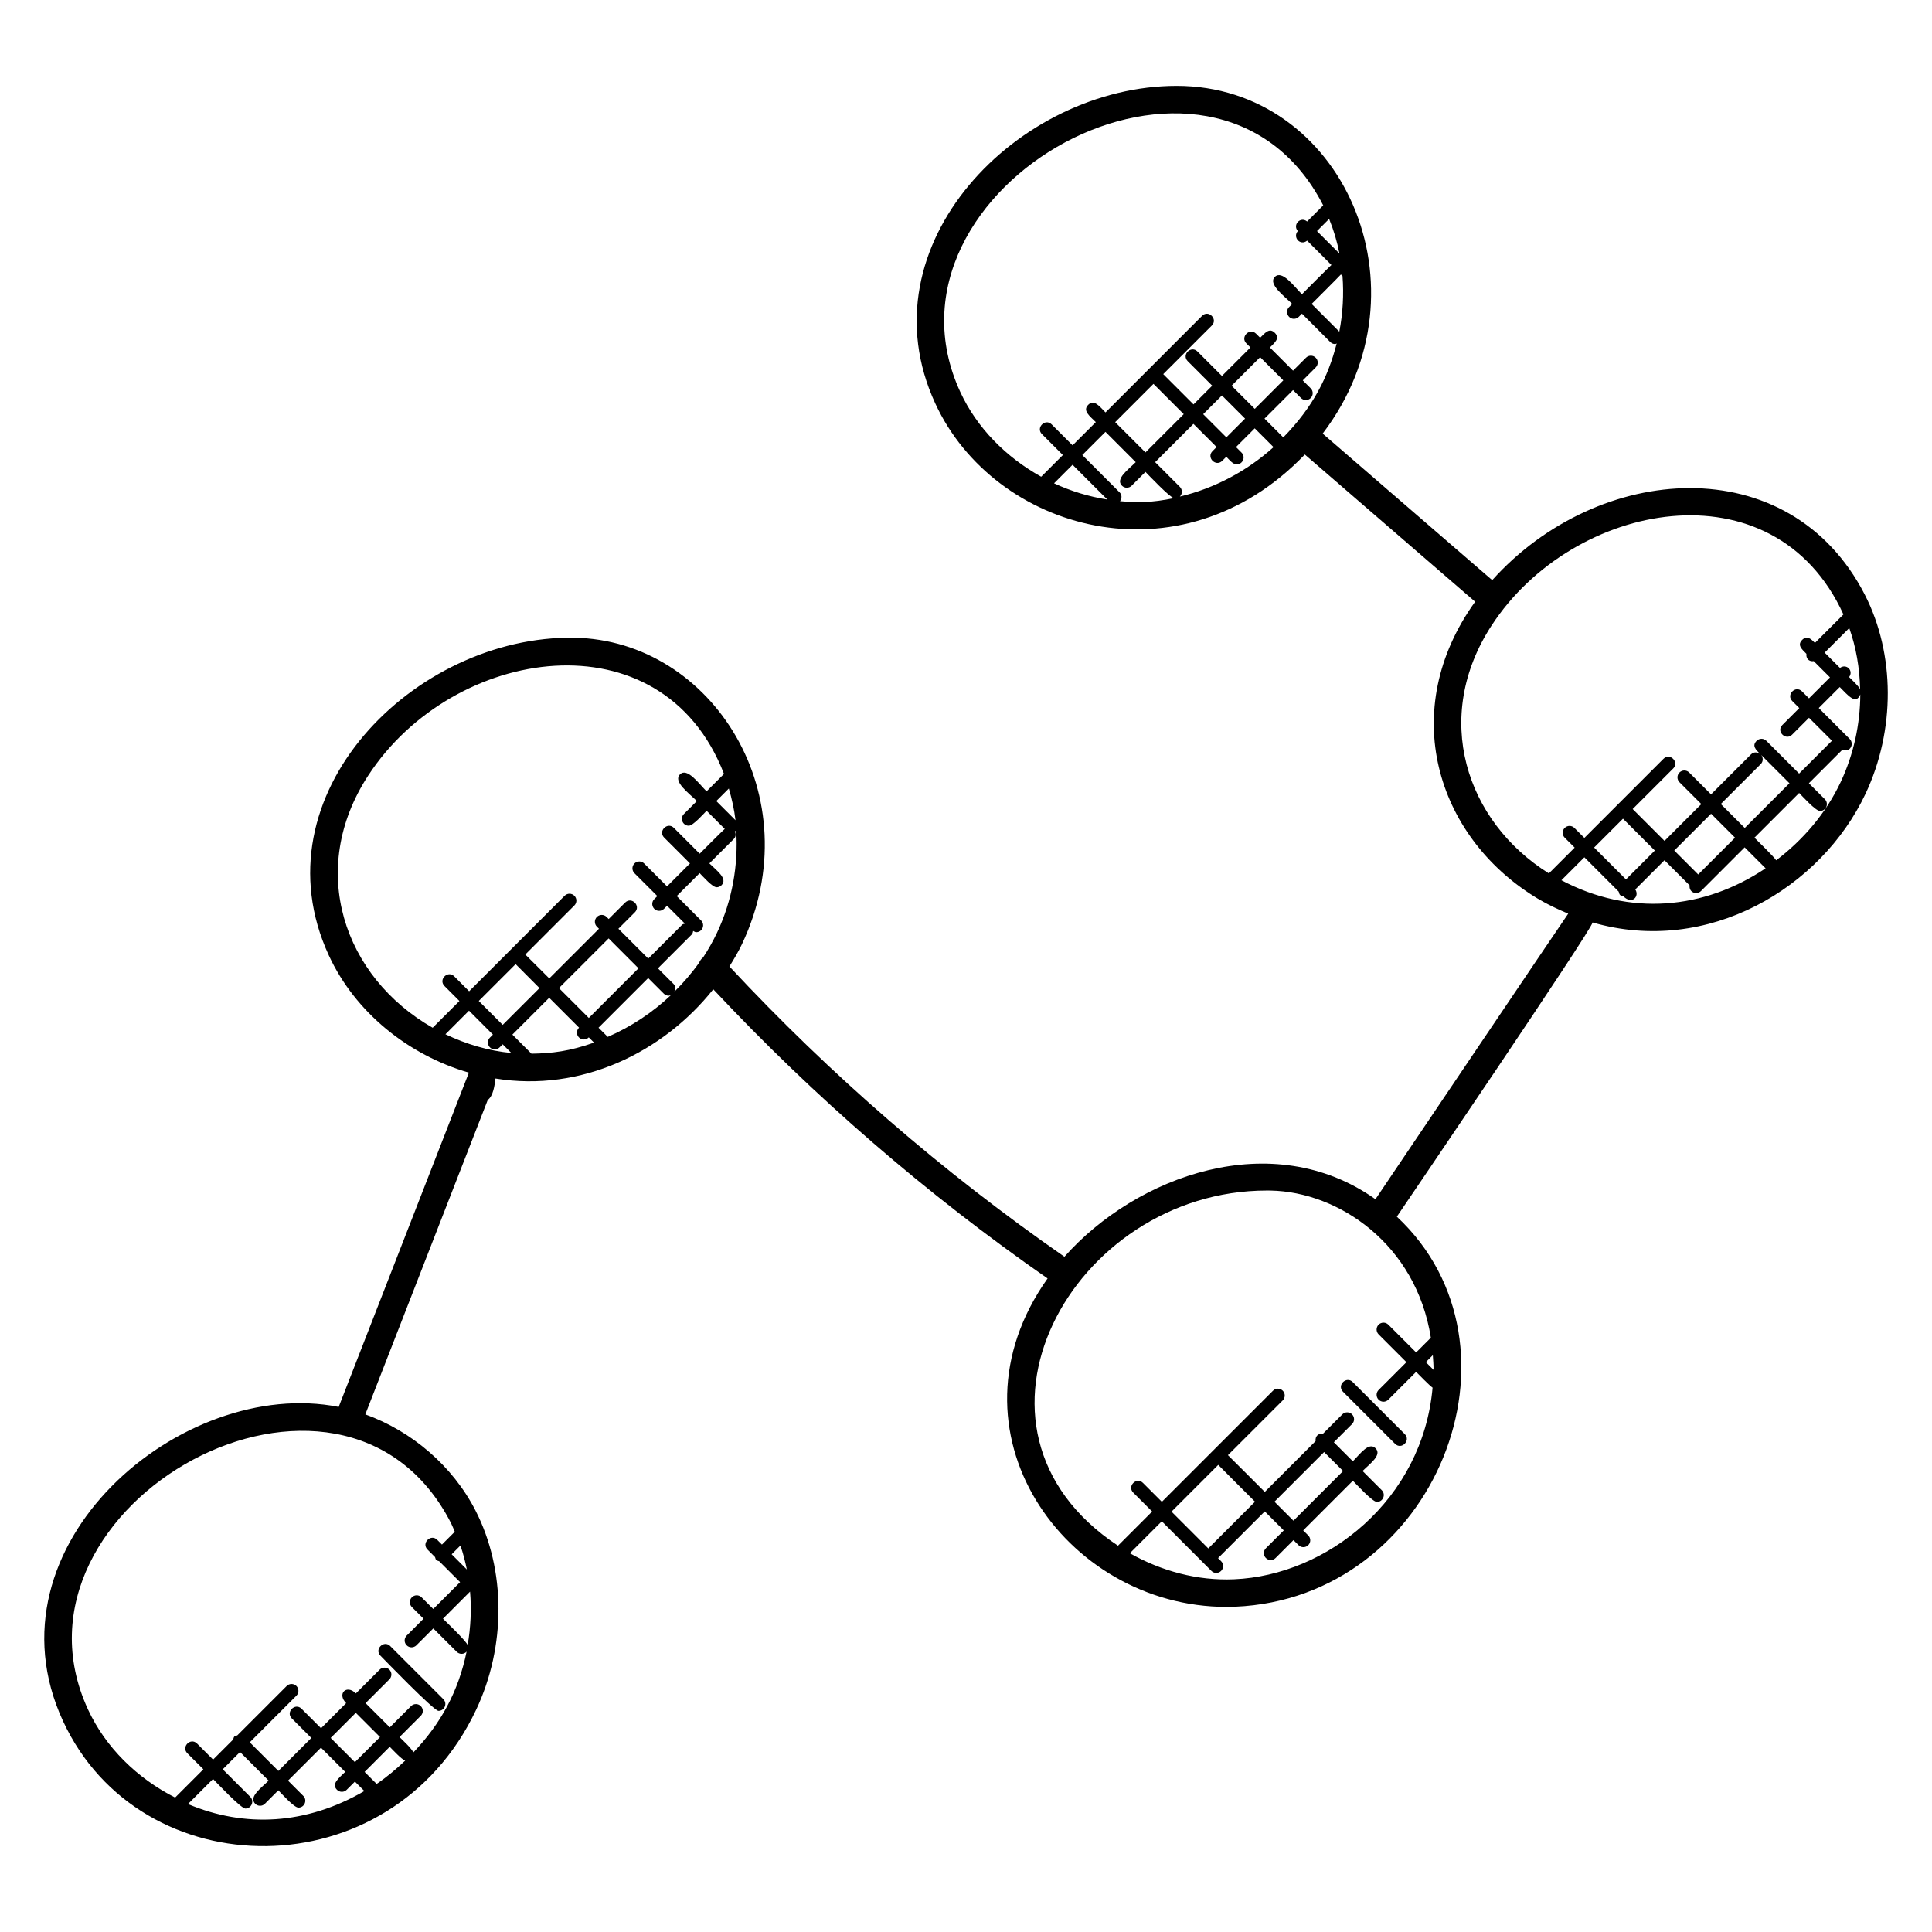 <?xml version="1.0" encoding="UTF-8"?>
<!-- Uploaded to: SVG Repo, www.svgrepo.com, Generator: SVG Repo Mixer Tools -->
<svg fill="#000000" width="800px" height="800px" version="1.1" viewBox="144 144 512 512" xmlns="http://www.w3.org/2000/svg">
 <g>
  <path d="m539.45 297.74-44.93-38.832c29.242-38.359 5.231-92.152-38.695-92.152-41.938 0-83.41 42.074-63.961 84.176 15.578 33.785 64.93 47.93 97.93 13.52l45.129 39.008c-20.641 28.738-10.297 62.023 15.855 78.234 0 0 3.215 2.106 8.816 4.434-0.727 0.961-50.41 74.672-51.082 75.68-27.336-19.391-63.395-6.199-82.426 15.242-32.223-22.375-62.059-48.234-88.785-76.93 1.191-1.922 2.359-3.863 3.328-5.914 18.434-39.074-7.793-80.547-44.426-81.203-42.32-0.672-84.688 41.664-65.066 84.176 6.953 15.055 21.016 26.41 37.121 31.082l-34.504 88.594c-41.434-8.246-94.617 36.535-73.066 83.227 20.473 44.344 86.801 45.059 109.49-2.969 7.953-16.848 7.887-37.066-0.152-52.777-6.106-11.93-16.977-21.09-29.215-25.504l32.441-83.32c1.449-1.078 1.824-3.793 2.047-5.695 22.785 3.695 44.48-6.984 57.723-23.648 26.734 28.543 56.48 54.305 88.594 76.633-28.656 40.434 4.543 87.043 47.426 87.043 0.762 0 1.52-0.016 2.273-0.047 53.289-2.215 79.609-69.039 42.863-103.37 0.977-1.449 51.793-76.211 51.871-77.961 30.656 8.855 60.578-9.207 72.312-34.062 7.953-16.84 7.887-37.066-0.152-52.777-19.988-38.984-70.703-35.121-98.758-3.883zm-40.516-65.848-7.336-7.344c0.742-0.742 7.062-7.039 7.762-7.816l0.418 0.418c0.375 4.879 0.102 9.848-0.844 14.742zm-2.703-29.879c1.207 2.945 2.121 6.016 2.742 9.184l-5.961-5.961zm-72.898 70.07 4.91-4.91 9.207 9.207c-4.891-0.766-9.637-2.215-14.117-4.297zm17.488 4.731c0.52-0.711 0.543-1.688-0.105-2.328l-9.895-9.895 6.137-6.137 8.023 8.023c-1.93 1.93-5.473 4.418-3.656 6.238 0.711 0.711 1.863 0.719 2.574 0l3.656-3.656c0.824 0.824 6.441 6.769 7.551 6.953-6.043 1.238-9.652 1.207-14.285 0.801zm8.859-31.082 8.023 8.023-10.145 10.145-8.023-8.023zm6.992 29.863c0.711-0.711 0.711-1.863 0-2.574l-6.543-6.543 10.145-10.145 6.137 6.137-1.078 1.078c-1.703 1.703 0.879 4.273 2.574 2.574l1.078-1.078c0.84 0.84 1.719 2.016 2.762 2.016 1.609 0 2.434-1.961 1.289-3.106l-1.48-1.48 4.961-4.961 4.984 4.984c-7.078 6.387-15.695 10.93-24.828 13.098zm17.285-20.656-4.961 4.961-6.137-6.137 4.961-4.961zm-3.566-8.719 7.559-7.559 6.137 6.137-7.559 7.559zm13.695 13.695-4.977-4.977 7.559-7.559 2.106 2.106c0.359 0.359 0.824 0.535 1.289 0.535s0.93-0.176 1.289-0.535c0.711-0.711 0.711-1.863 0-2.574l-2.106-2.106 3.434-3.434c0.711-0.711 0.711-1.863 0-2.574-0.711-0.711-1.863-0.711-2.574 0l-3.434 3.434-6.137-6.137c1.328-1.328 2.742-2.449 1.305-3.887-1.426-1.426-2.551-0.023-3.887 1.305l-1.07-1.07c-1.703-1.703-4.281 0.871-2.574 2.574l1.07 1.07-7.551 7.551-6.488-6.488c-1.695-1.695-4.281 0.871-2.574 2.574l6.488 6.488-4.961 4.961-8.023-8.023 12.871-12.871c1.695-1.695-0.871-4.281-2.574-2.574l-25.594 25.594c-1.566-1.566-3.016-3.582-4.586-2.016-1.574 1.566 0.449 3.023 2.016 4.586l-6.156 6.152-5.543-5.543c-1.695-1.695-4.281 0.871-2.574 2.574l5.543 5.543-5.746 5.746c-9.281-5.152-17.039-12.922-21.441-22.465-25.105-54.336 67.258-105.66 96.184-49.449l-4.266 4.273c-1.75-1.441-3.93 0.848-2.465 2.535-1.441 1.648 0.664 4.023 2.465 2.535l6.441 6.449c-0.688 0.602-7.168 7.113-7.816 7.762-2.098-2.098-5.25-6.512-7.176-4.602-1.91 1.91 2.512 5.082 4.602 7.176l-0.832 0.832c-1.145 1.145-0.32 3.106 1.289 3.106 0.465 0 0.93-0.176 1.289-0.535l0.832-0.832 7.512 7.519c0.359 0.359 0.816 0.535 1.289 0.535 0.145 0 0.266-0.129 0.406-0.168-2.254 8.816-6.191 16.77-14.152 24.902zm-290.27 362.18 6.641-6.641c0.918 0.918 7.41 7.832 8.578 7.832 1.609 0 2.434-1.961 1.289-3.106l-7.297-7.297 4.582-4.582 7.578 7.578c-1.91 1.91-5.367 4.328-3.559 6.137 0.711 0.711 1.863 0.719 2.574 0l3.559-3.559c0.863 0.863 4.16 4.582 5.328 4.582 1.609 0 2.434-1.961 1.289-3.106l-4.047-4.047 8.734-8.734 6.418 6.418c-1.594 1.594-3.769 3.16-2.176 4.746 0.711 0.711 1.863 0.719 2.574 0l2.176-2.176 2.504 2.504c-15.414 8.977-31.777 9.77-46.746 3.449zm37.82-17.52 6.656-6.656 6.418 6.418-6.656 6.656zm12.176 12.184-3.184-3.184 6.656-6.656c0.801 0.801 3.113 3.336 4.098 3.656-2.371 2.254-4.867 4.367-7.57 6.184zm24.117-36.793c-0.32-1.039-5.762-6.223-6.535-6.992l7.176-7.176c0.402 4.68 0.176 9.449-0.641 14.168zm-0.207-20.039-4.023-4.023 2.32-2.32c0.719 2.062 1.266 4.184 1.703 6.344zm-4.191-12.281c0.375 0.734 0.656 1.527 0.992 2.281l-3.398 3.398-1.25-1.25c-1.695-1.695-4.281 0.871-2.574 2.574l1.992 1.992c0.281 0.902 0.191 0.816 1.098 1.098l5.543 5.543-7.113 7.113-3.098-3.09c-0.719-0.719-1.871-0.703-2.574 0-0.711 0.711-0.711 1.863 0 2.574l3.098 3.09-4.473 4.481c-0.711 0.711-0.711 1.863 0 2.574 0.359 0.359 0.824 0.535 1.289 0.535s0.93-0.176 1.289-0.535l4.481-4.481 6.207 6.199c0.359 0.359 0.824 0.535 1.289 0.535 0.465 0 0.93-0.176 1.289-0.535 0.039-0.039 0.023-0.098 0.062-0.145-2.184 10.695-6.871 19.184-14.145 26.832-0.328-0.977-2.856-3.297-3.656-4.09l5.633-5.633c0.711-0.711 0.711-1.863 0-2.574-0.711-0.711-1.863-0.711-2.574 0l-5.633 5.633-6.418-6.418 6.305-6.305c0.711-0.711 0.711-1.863 0-2.574s-1.863-0.711-2.574 0l-6.305 6.305c-2.481-2.481-5.055 0.09-2.574 2.574l-6.656 6.656-5.168-5.168c-1.695-1.695-4.281 0.871-2.574 2.574l5.168 5.168-8.734 8.734-7.578-7.578 12.359-12.359c0.711-0.711 0.711-1.863 0-2.574-0.711-0.711-1.863-0.711-2.574 0l-13.098 13.098c-0.902 0.281-0.816 0.191-1.098 1.098l-5.312 5.312-4.25-4.25c-1.727-1.711-4.258 0.895-2.574 2.574l4.25 4.25-7.488 7.488c-10.031-5.113-18.41-13.223-23.09-23.352-25.137-54.398 67.402-105.69 96.211-49.375zm70.297-191.36 3.32-3.32c0.801 2.742 1.434 5.535 1.77 8.41zm-92.234-6.777c22.449-34.418 77.824-42.961 94.273-0.414l-4.617 4.617c-2.055-2.055-5.152-6.406-7.055-4.481-1.91 1.91 2.414 4.992 4.481 7.055l-3.434 3.434c-1.145 1.145-0.32 3.106 1.289 3.106 1.16 0 3.887-3.129 4.727-3.961l4.809 4.809c-0.762 0.641-5.938 5.863-6.641 6.566l-6.84-6.84c-1.695-1.695-4.281 0.871-2.574 2.574l6.84 6.84-6.078 6.082-6.062-6.062c-0.711-0.711-1.863-0.711-2.574 0-0.711 0.711-0.711 1.863 0 2.574l6.062 6.062-0.809 0.809c-1.145 1.145-0.32 3.106 1.289 3.106 0.465 0 0.93-0.176 1.289-0.535l0.809-0.809 4.734 4.734c-0.266 0.082-0.559 0.105-0.77 0.32l-8.945 8.945-7.914-7.914 4.359-4.359c1.695-1.695-0.863-4.266-2.574-2.574l-4.359 4.359-0.551-0.551c-0.703-0.711-1.855-0.711-2.574 0-0.711 0.711-0.711 1.863 0 2.574l0.551 0.551-13.168 13.16c-0.656-0.656-5.688-5.695-6.352-6.328l13-13c0.711-0.711 0.711-1.863 0-2.574-0.711-0.711-1.863-0.711-2.574 0l-25.312 25.312-3.953-3.961c-1.695-1.695-4.281 0.871-2.574 2.574l3.953 3.961-7.09 7.09c-23.508-13.418-33.414-41.82-17.07-66.852zm71.609 51.098-13.16 13.16-7.914-7.914 13.168-13.16zm-38.078 21.488c0.945 0 1.406-0.648 2.09-1.344l2.305 2.305c-6.09-0.582-11.984-2.344-17.473-4.969l6.25-6.25 6.336 6.344-0.809 0.809c-1.133 1.145-0.309 3.106 1.301 3.106zm-4.242-12.832 9.762-9.762c0.641 0.672 5.68 5.695 6.328 6.352l-9.754 9.746zm13.961 13.969-5.055-5.055 9.754-9.754 7.914 7.914-0.023 0.023c-0.711 0.711-0.711 1.863 0 2.574 0.359 0.359 0.816 0.535 1.289 0.535 0.465 0 0.93-0.176 1.289-0.535l0.023-0.023 1.391 1.391c-6.469 2.281-11.133 2.856-16.582 2.93zm20.215-4.449-2.441-2.434 13.16-13.16 4.144 4.144c0.359 0.359 0.816 0.535 1.289 0.535 0.273 0 0.52-0.191 0.77-0.32-4.953 4.731-10.711 8.539-16.922 11.234zm17.656-11.969c0.336-0.68 0.352-1.488-0.215-2.055l-4.144-4.144 8.945-8.945c0.266-0.266 0.336-0.617 0.398-0.961 0.266 0.145 0.52 0.336 0.816 0.336 0.465 0 0.93-0.176 1.289-0.535 0.711-0.711 0.711-1.863 0-2.574l-6.465-6.465 6.078-6.082c0.855 0.855 3.359 3.746 4.504 3.746 0.465 0 0.93-0.176 1.289-0.535 1.762-1.762-1.367-3.945-3.215-5.793l6.504-6.504c0.551-0.551 0.543-1.32 0.246-1.992 0.113-0.07 0.258-0.055 0.359-0.145 0.574 9.078-1.055 18.473-5.047 26.938-1.09 2.312-2.352 4.543-3.754 6.672-0.047 0.039-0.098 0.047-0.145 0.082-0.391 0.359-0.672 0.785-0.863 1.238-1.965 2.777-4.18 5.336-6.582 7.719zm201.19 100.21-2.039-2.039 1.848-1.848c0.09 1.301 0.199 2.582 0.191 3.887zm-0.711-8.512-3.902 3.902-7.367-7.367c-0.711-0.711-1.863-0.711-2.574 0-0.711 0.711-0.711 1.863 0 2.574l7.367 7.367-7.367 7.367c-0.711 0.711-0.711 1.863 0 2.574 0.711 0.711 1.863 0.719 2.574 0l7.367-7.367c0.711 0.711 3.527 3.617 4.359 4.184-2.656 29.785-28.039 49.762-52.641 50.777-9.656 0.418-19.25-2.176-27.586-6.902l8.465-8.465 13.145 13.148c0.359 0.359 0.816 0.535 1.289 0.535 0.465 0 0.93-0.176 1.289-0.535 0.711-0.711 0.711-1.863 0-2.574l-0.824-0.824c0.008-0.008 0.023-0.008 0.039-0.016l12.352-12.352 5.031 5.031-4.742 4.742c-0.711 0.711-0.711 1.863 0 2.574 0.359 0.359 0.816 0.535 1.289 0.535s0.93-0.176 1.289-0.535l4.742-4.742 1.336 1.336c0.359 0.359 0.816 0.535 1.289 0.535 0.465 0 0.93-0.176 1.289-0.535 0.711-0.711 0.711-1.863 0-2.574l-1.336-1.336 13.16-13.16c0.918 0.918 5.207 5.617 6.375 5.617 1.609 0 2.434-1.961 1.289-3.106l-5.09-5.09c1.895-1.895 5.238-4.231 3.441-6.023-1.793-1.793-4.129 1.559-6.023 3.441l-5.031-5.031 4.824-4.824c0.711-0.711 0.711-1.863 0-2.574-0.711-0.711-1.863-0.711-2.574 0l-5.137 5.137c-1.25-0.16-2.098 0.695-1.945 1.945l-13.473 13.473c-0.734-0.734-9.016-9.031-9.762-9.742l14.52-14.512c0.711-0.711 0.711-1.863 0-2.574-0.711-0.711-1.863-0.711-2.574 0l-29.457 29.449-5.008-5.008c-1.695-1.695-4.281 0.871-2.574 2.574l5.008 5.008-9.055 9.055c-46.922-31.066-12.207-94.121 39.465-94.121 0.328 0 0.664 0 0.992 0.008 18.039 0.336 38.562 14.223 42.457 39zm-56.344 33.695c0.359 0.391 9.367 9.391 9.742 9.762l-12.352 12.352c-0.008 0.008-0.008 0.023-0.016 0.039l-9.762-9.762zm28.055-3.398 5.031 5.031-13.16 13.16-5.031-5.031zm136.71-207.8-4.055-4.055 6.512-6.512c1.824 5.121 2.762 10.625 2.879 16.215-0.434-0.902-2.199-2.512-2.91-3.223 1.246-1.715-0.715-3.664-2.426-2.426zm-92.297-11.297c21.496-32.953 74.824-43.234 93.211-2.879l-7.543 7.543c-1.082-1.082-2.113-2.078-3.383-0.809-1.391 1.391-0.129 2.441 1.121 3.703-0.145 1.152 0.566 2.113 1.945 1.945l4.297 4.297-5.559 5.559-1.855-1.855c-1.695-1.695-4.281 0.871-2.574 2.574l1.855 1.855-4.481 4.481c-1.719 1.719 0.902 4.246 2.574 2.574l4.481-4.481 6.082 6.082-8.703 8.703-8.68-8.68c-0.703-0.711-1.855-0.711-2.574 0-1.305 1.305-0.23 2.352 0.938 3.512-0.719-0.586-1.75-0.602-2.414 0.07l-10.609 10.609-5.793-5.793c-0.711-0.711-1.863-0.711-2.574 0-0.711 0.711-0.711 1.863 0 2.574l5.793 5.793-9.754 9.754-8.441-8.441 10.734-10.734c1.695-1.695-0.871-4.281-2.574-2.574l-20.961 20.961-2.641-2.641c-0.711-0.711-1.863-0.711-2.574 0-0.711 0.711-0.711 1.863 0 2.574l2.641 2.641-6.832 6.832c-22.059-13.789-31.059-41.379-15.152-65.75zm54.727 66.035-6.344-6.344 9.754-9.754 6.344 6.344zm5.984-18.672 10.609-10.609c0.664-0.664 0.648-1.703 0.07-2.414l7.519 7.519-11.848 11.848zm-25.129 19.977-8.441-8.441 7.648-7.648 8.441 8.441zm-17.109 0.223 6.082-6.082 9.098 9.098c0.223 0.922 0.328 1.031 1.25 1.25 2.328 2.328 4.328-0.07 3.144-1.824l7.742-7.742 6.656 6.656c-0.238 1.895 1.887 2.633 3.023 1.496l11.566-11.566 5.551 5.551c-16.348 10.965-36.02 12.746-54.113 3.164zm56.918-5.281c-0.527-0.879-5.039-5.266-5.762-6l11.848-11.848c0.871 0.871 4.352 4.769 5.527 4.769 0.465 0 0.93-0.176 1.289-0.535 0.711-0.711 0.711-1.863 0-2.574l-4.238-4.238 8.895-8.895c2.137 0.863 3.16-1.609 1.922-2.84l-8.199-8.199 5.559-5.559c2.129 2.129 4.281 4.84 5.449 1.969-0.039 7.91-1.77 15.938-5.223 23.258-3.879 8.219-9.898 15.246-17.066 20.691z"/>
  <path d="m499.91 512.83 13.793 13.793c1.711 1.711 4.266-0.887 2.574-2.574l-13.793-13.793c-1.695-1.691-4.285 0.871-2.574 2.574z"/>
  <path d="m260.2 597.4c1.609 0 2.434-1.961 1.289-3.106l-14.074-14.074c-1.695-1.695-4.281 0.871-2.574 2.574 0.871 0.875 14.129 14.605 15.359 14.605z"/>
 </g>
</svg>